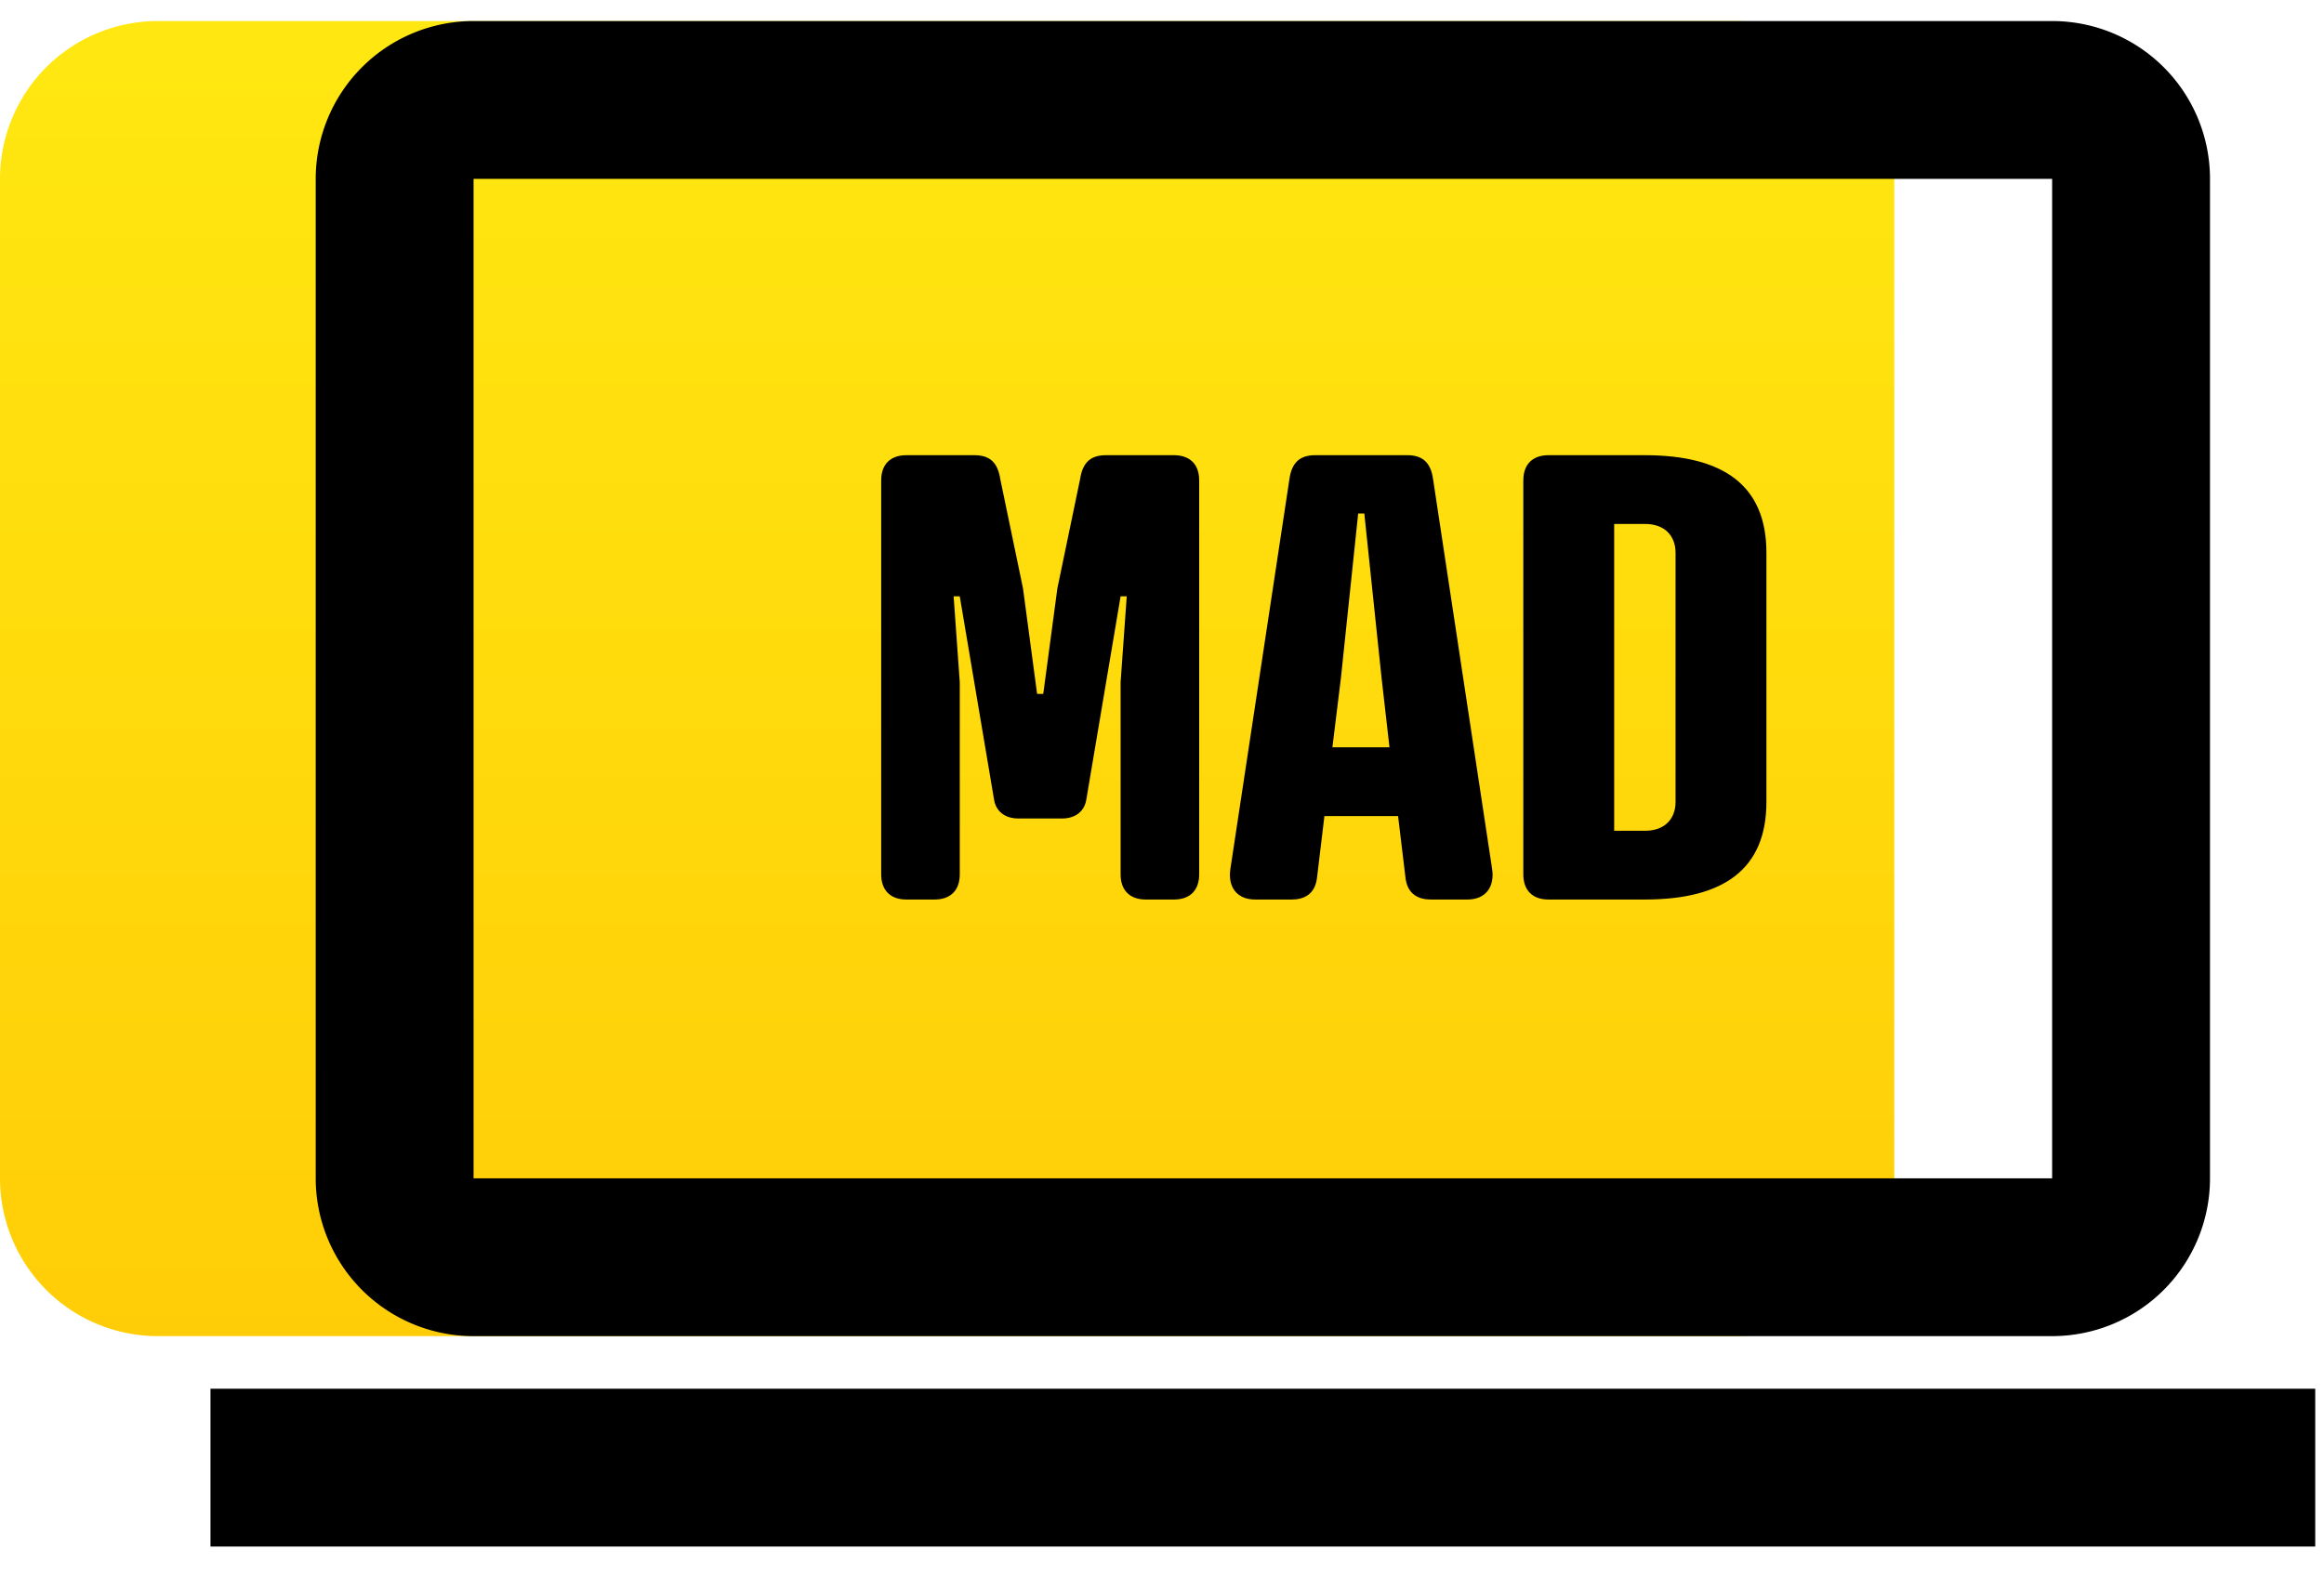 <svg xmlns="http://www.w3.org/2000/svg" width="53" height="36" viewBox="0 0 53 36">
    <defs>
        <linearGradient id="a" x1="50%" x2="50%" y1="0%" y2="100%">
            <stop offset="0%" stop-color="#FFE811"/>
            <stop offset="100%" stop-color="#FFCD07"/>
        </linearGradient>
    </defs>
    <g fill="none" fill-rule="evenodd">
        <path fill="url(#a)" d="M3.6 30.48h36a3.6 3.6 0 0 0 3.6-3.6V4.08a3.6 3.6 0 0 0-3.6-3.6h-36A3.6 3.6 0 0 0 0 4.08v22.8a3.6 3.6 0 0 0 3.6 3.6z"/>
        <g fill="#000">
            <path d="M10.8 30.48h36a3.6 3.6 0 0 0 3.6-3.6V4.08a3.6 3.6 0 0 0-3.6-3.6h-36a3.6 3.6 0 0 0-3.6 3.6v22.8a3.6 3.6 0 0 0 3.6 3.6zm0-26.4h36v22.8h-36V4.08zM4.8 31.68h48v3.6h-48z"/>
        </g>
        <path fill="#000" fill-rule="nonzero" d="M24.212 18.672h-.98c-.336 0-.518-.182-.56-.42l-.784-4.648h-.14l.14 1.96v4.382c0 .364-.21.574-.574.574h-.644c-.364 0-.574-.21-.574-.574v-8.988c0-.378.224-.574.574-.574h1.554c.364 0 .532.182.588.546l.518 2.492.322 2.408h.14l.322-2.408.518-2.492c.056-.364.224-.546.588-.546h1.554c.35 0 .574.196.574.574v8.988c0 .364-.21.574-.574.574h-.644c-.364 0-.574-.21-.574-.574v-4.382l.14-1.96h-.14l-.784 4.648c-.042.238-.224.42-.56.42zm8.414 1.848c-.266 0-.532-.112-.574-.504l-.168-1.4h-1.68l-.168 1.4c-.042.392-.308.504-.574.504h-.84c-.42 0-.63-.294-.56-.714l1.344-8.876c.056-.406.266-.546.588-.546h2.1c.322 0 .532.14.588.546l1.344 8.876c.07.42-.14.714-.56.714h-.84zm-2.044-5.068l-.196 1.596h1.302l-.182-1.596-.392-3.738h-.14l-.392 3.738zm6.93 5.068h-2.198c-.364 0-.574-.21-.574-.574v-8.988c0-.364.21-.574.574-.574h2.198c1.806 0 2.772.7 2.772 2.226v5.684c0 1.526-.966 2.226-2.772 2.226zm-.7-1.568h.7c.462 0 .7-.28.7-.658V12.61c0-.378-.238-.658-.7-.658h-.7v7z"/>
    </g>
</svg>
